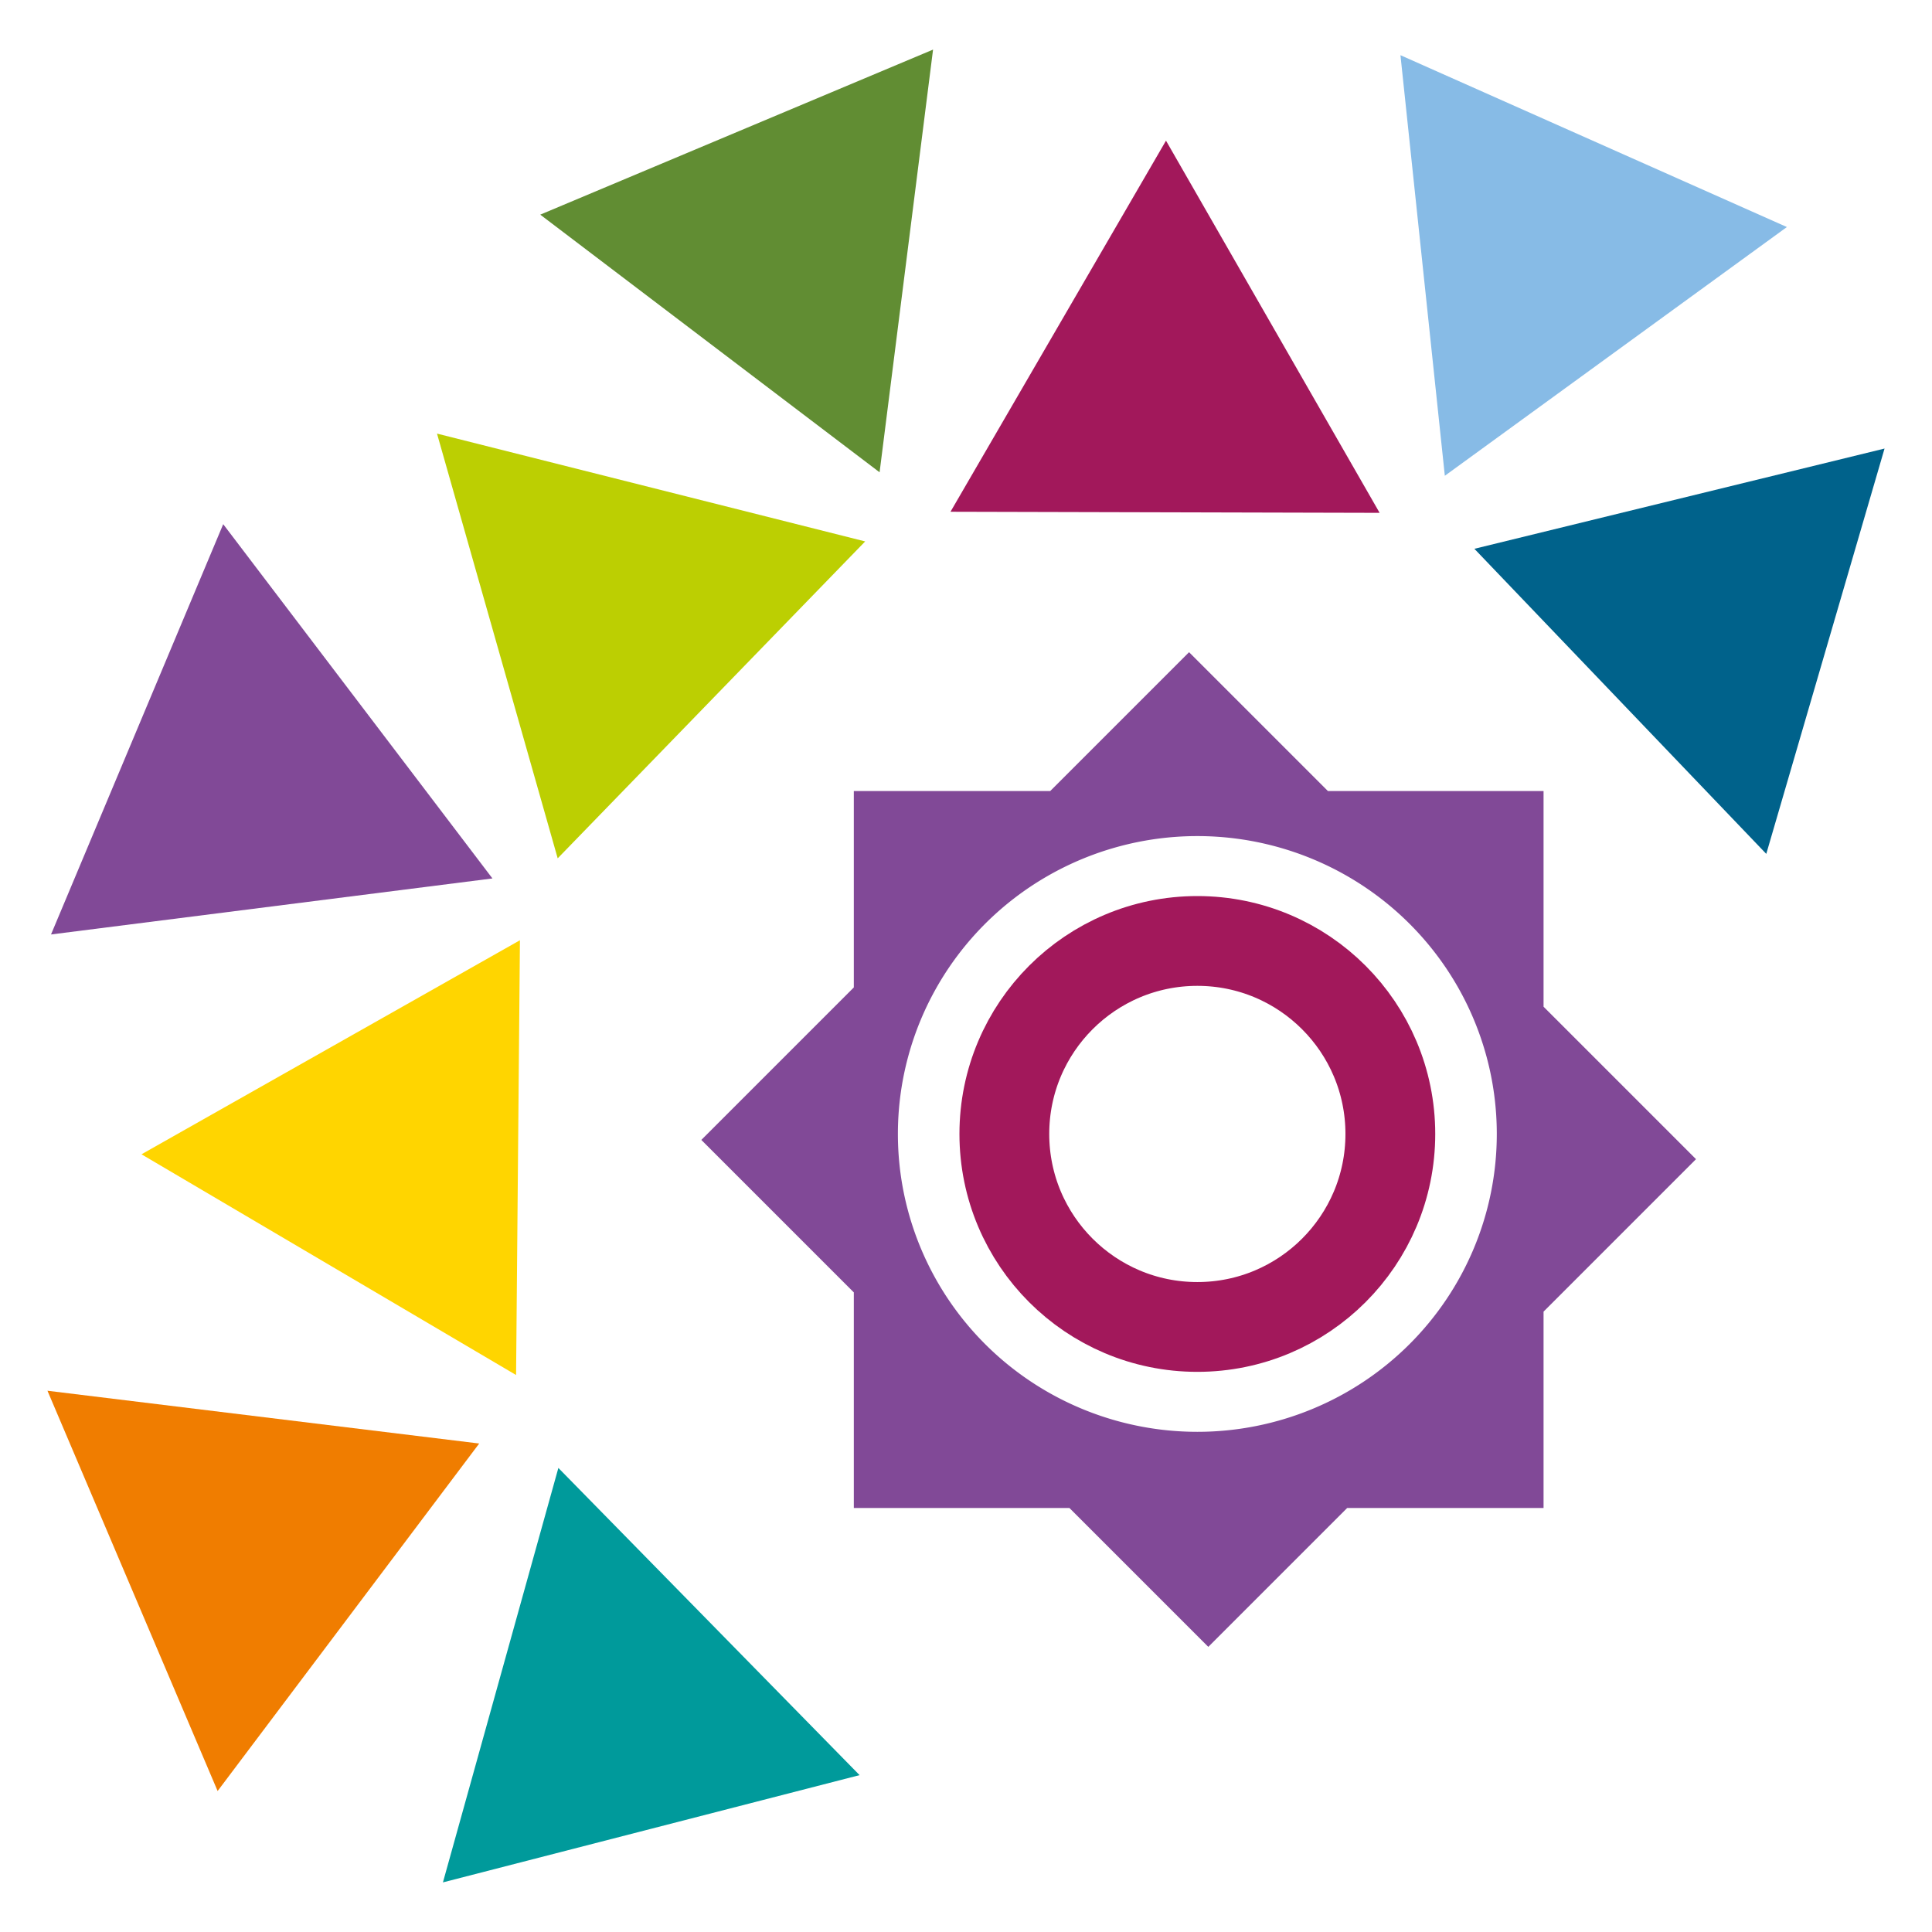 <?xml version="1.0" encoding="UTF-8" standalone="no"?>
<!-- Created with Inkscape (http://www.inkscape.org/) -->

<svg
   version="1.1"
   id="svg1"
   width="210"
   height="210"
   viewBox="0 0 210 210"
   xmlns:xlink="http://www.w3.org/1999/xlink"
   xmlns="http://www.w3.org/2000/svg"
   xmlns:svg="http://www.w3.org/2000/svg">
  <defs
     id="defs1">
    <linearGradient
       id="linearGradient89">
      <stop
         style="stop-color:#000000;stop-opacity:1;"
         offset="0"
         id="stop89" />
      <stop
         style="stop-color:#000000;stop-opacity:0;"
         offset="1"
         id="stop90" />
    </linearGradient>
    <rect
       x="73.522"
       y="89.055"
       width="106.658"
       height="95.268"
       id="rect89" />
    <linearGradient
       xlink:href="#linearGradient89"
       id="linearGradient90"
       x1="95.757"
       y1="104.668"
       x2="158.717"
       y2="104.668"
       gradientUnits="userSpaceOnUse" />
  </defs>
  <g
     id="g1"
     transform="translate(-41.372,-33.825)">
    <path
       style="fill:#009a9b;fill-opacity:1;stroke:none"
       id="path81"
       d="m 82.583,210.599 32.74,33.391 -45.288,11.658 z"
       transform="translate(19.481,-17.216)" />
    <path
       style="fill:#f07d00;fill-opacity:1;stroke:none"
       id="path82"
       d="M 114.434,226.067 86.001,263.84 67.505,220.33 Z"
       transform="translate(-20.975,-35.338)" />
    <path
       style="fill:#ffd500;fill-opacity:1;stroke:none"
       id="path83"
       d="M 103.165,213.237 102.746,260.496 62.029,236.504 Z"
       transform="translate(-5.278,-77.212)" />
    <path
       style="fill:#814997;fill-opacity:1;stroke:none"
       id="path84"
       d="m 115.061,247.552 -47.98,6.089 18.716,-44.596 z"
       transform="translate(-20.163,-118.244)" />
    <path
       style="fill:#618d33;fill-opacity:1;stroke:none"
       id="path85"
       d="M 105.483,215.45 99.671,261.396 62.787,233.39 Z"
       transform="translate(37.308,-176.234)" />
    <path
       style="fill:#a2185b;fill-opacity:1;stroke:none"
       id="path86"
       d="M 112.602,250.27 65.957,250.152 89.382,209.815 Z"
       transform="translate(78.729,-160.701)" />
    <path
       style="fill:#bccf02;fill-opacity:1;stroke:none"
       id="path87"
       d="M 115.967,229.171 82.546,263.616 69.427,217.45 Z"
       transform="translate(19.445,-136.495)" />
    <path
       style="fill:#87bbe6;fill-opacity:1;stroke:none"
       id="path88"
       d="M 115.708,233.96 78.528,260.997 73.704,215.28 Z"
       transform="translate(119.891,-175.457)" />
    <path
       style="fill:#00628b;fill-opacity:1;stroke:none"
       id="path89"
       d="M 108.46,218.428 95.604,262.486 63.877,229.324 Z"
       transform="translate(137.754,-135.848)" />
  </g>
  <g
     id="layer1">
    <path
       id="rect1"
       style="stroke:#814997;fill:#814997;fill-opacity:1;stroke-opacity:1"
       d="M 40.764 142.018 L 19.711 142.018 L 4.824 127.131 L -10.062 142.018 L -33.209 142.018 L -33.209 165.165 L -49.573 181.529 L -33.208 197.895 L -33.208 218.948 L -12.155 218.948 L 2.732 233.834 L 17.618 218.948 L 40.762 218.948 L 40.762 195.804 L 57.129 179.437 L 40.764 163.071 L 40.764 142.018 z M 28.12 155.935 A 33.049 32.877 45 0 1 28.241 202.552 A 33.049 32.877 45 0 1 -18.375 202.43 A 33.049 32.877 45 0 1 -18.497 155.813 A 33.049 32.877 45 0 1 28.12 155.935 z "
       transform="rotate(-45)" />
    <circle
       style="fill:none;fill-opacity:1;stroke:#a2185b;stroke-width:9.76;stroke-opacity:1;stroke-dasharray:none"
       id="circle2"
       cx="130.146"
       cy="123.256"
       r="20.978" />
  </g>
</svg>
